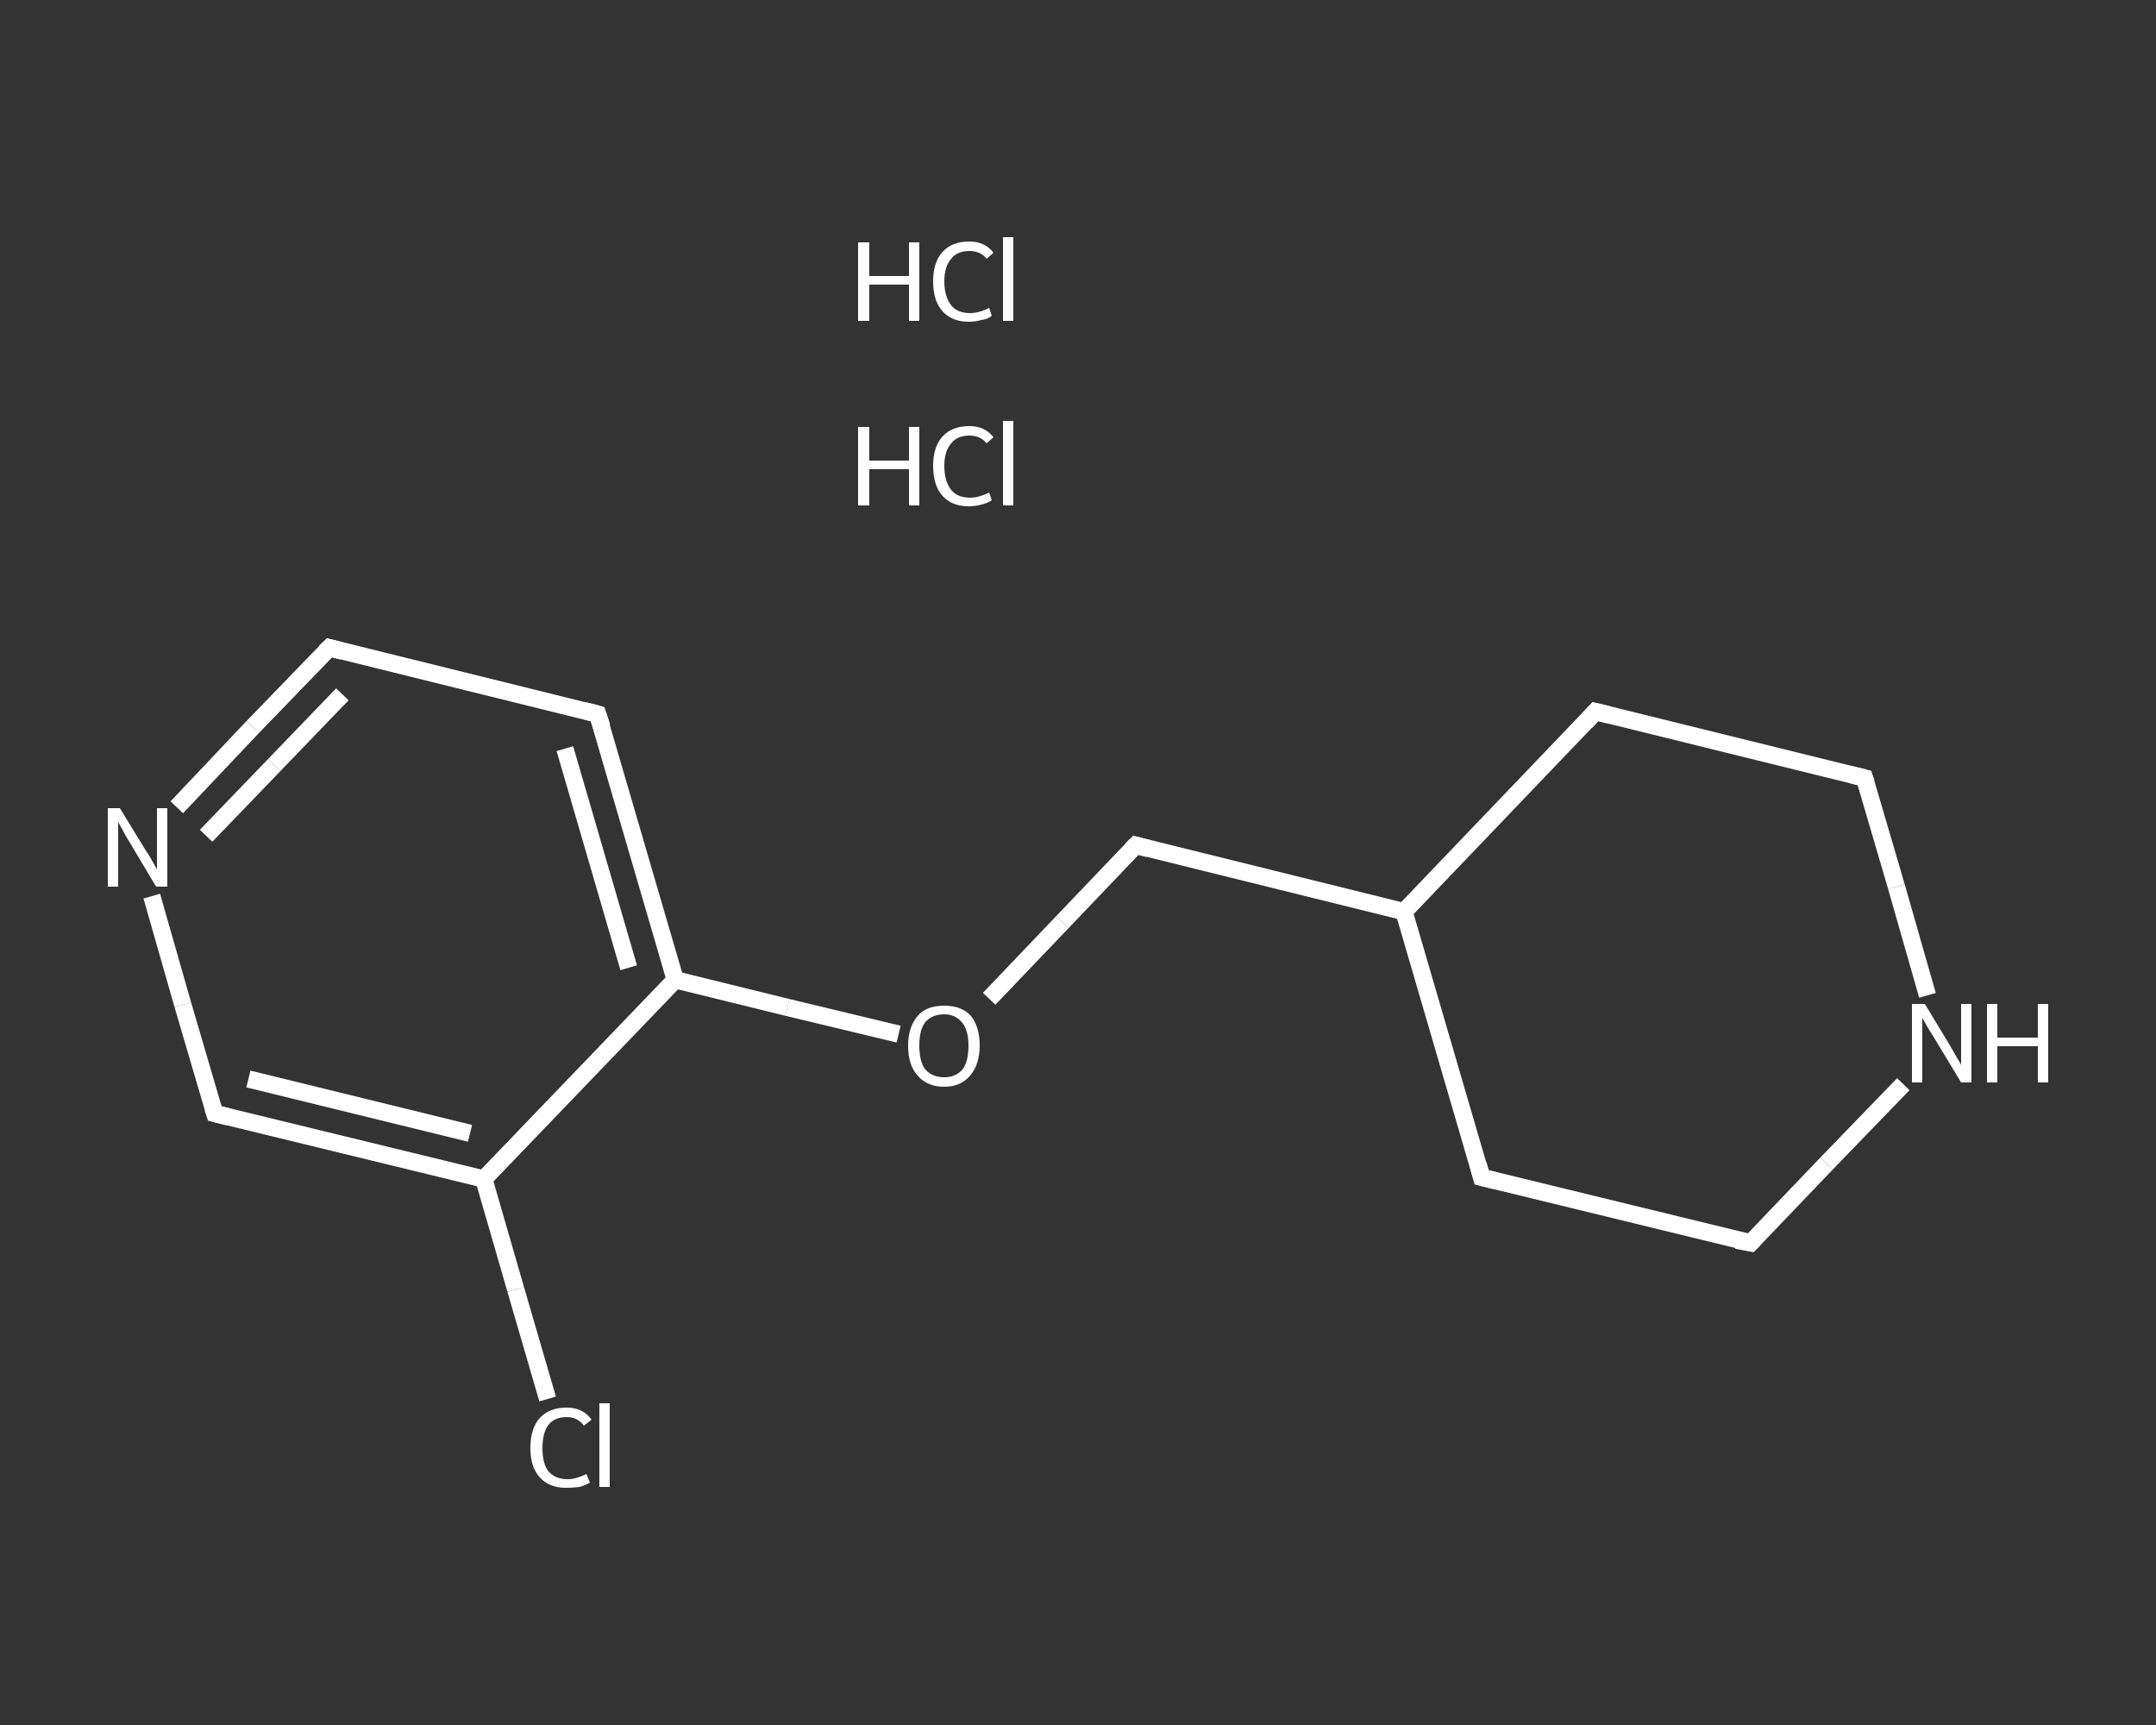 <?xml version='1.0' encoding='iso-8859-1'?>
<svg version='1.1' baseProfile='full'
              xmlns='http://www.w3.org/2000/svg'
                      xmlns:rdkit='http://www.rdkit.org/xml'
                      xmlns:xlink='http://www.w3.org/1999/xlink'
                  xml:space='preserve'
width='250px' height='200px' viewBox='0 0 250 200'>
<rect x="0" y="0" width="250" height="200" fill="#333333" stroke="none"/>
<!-- END OF HEADER -->
<rect style='opacity:1.0;fill:transparent;stroke:none' width='250.0' height='200.0' x='0.0' y='0.0'> </rect>
<path class='bond-0 atom-2 atom-3' d='M 63.5,162.2 L 59.8,149.5' style='fill:none;fill-rule:evenodd;stroke:#FFFFFF;stroke-width:2.0px;stroke-linecap:butt;stroke-linejoin:miter;stroke-opacity:1' />
<path class='bond-0 atom-2 atom-3' d='M 59.8,149.5 L 56.1,136.7' style='fill:none;fill-rule:evenodd;stroke:#FFFFFF;stroke-width:2.0px;stroke-linecap:butt;stroke-linejoin:miter;stroke-opacity:1' />
<path class='bond-1 atom-3 atom-4' d='M 56.1,136.7 L 24.9,129.1' style='fill:none;fill-rule:evenodd;stroke:#FFFFFF;stroke-width:2.0px;stroke-linecap:butt;stroke-linejoin:miter;stroke-opacity:1' />
<path class='bond-1 atom-3 atom-4' d='M 54.5,131.4 L 28.8,125.1' style='fill:none;fill-rule:evenodd;stroke:#FFFFFF;stroke-width:2.0px;stroke-linecap:butt;stroke-linejoin:miter;stroke-opacity:1' />
<path class='bond-2 atom-4 atom-5' d='M 24.9,129.1 L 21.2,116.5' style='fill:none;fill-rule:evenodd;stroke:#FFFFFF;stroke-width:2.0px;stroke-linecap:butt;stroke-linejoin:miter;stroke-opacity:1' />
<path class='bond-2 atom-4 atom-5' d='M 21.2,116.5 L 17.6,103.9' style='fill:none;fill-rule:evenodd;stroke:#FFFFFF;stroke-width:2.0px;stroke-linecap:butt;stroke-linejoin:miter;stroke-opacity:1' />
<path class='bond-3 atom-5 atom-6' d='M 20.5,93.6 L 29.3,84.3' style='fill:none;fill-rule:evenodd;stroke:#FFFFFF;stroke-width:2.0px;stroke-linecap:butt;stroke-linejoin:miter;stroke-opacity:1' />
<path class='bond-3 atom-5 atom-6' d='M 29.3,84.3 L 38.2,75.1' style='fill:none;fill-rule:evenodd;stroke:#FFFFFF;stroke-width:2.0px;stroke-linecap:butt;stroke-linejoin:miter;stroke-opacity:1' />
<path class='bond-3 atom-5 atom-6' d='M 23.9,96.9 L 31.8,88.7' style='fill:none;fill-rule:evenodd;stroke:#FFFFFF;stroke-width:2.0px;stroke-linecap:butt;stroke-linejoin:miter;stroke-opacity:1' />
<path class='bond-3 atom-5 atom-6' d='M 31.8,88.7 L 39.7,80.5' style='fill:none;fill-rule:evenodd;stroke:#FFFFFF;stroke-width:2.0px;stroke-linecap:butt;stroke-linejoin:miter;stroke-opacity:1' />
<path class='bond-4 atom-6 atom-7' d='M 38.2,75.1 L 69.3,82.8' style='fill:none;fill-rule:evenodd;stroke:#FFFFFF;stroke-width:2.0px;stroke-linecap:butt;stroke-linejoin:miter;stroke-opacity:1' />
<path class='bond-5 atom-7 atom-8' d='M 69.3,82.8 L 78.3,113.6' style='fill:none;fill-rule:evenodd;stroke:#FFFFFF;stroke-width:2.0px;stroke-linecap:butt;stroke-linejoin:miter;stroke-opacity:1' />
<path class='bond-5 atom-7 atom-8' d='M 65.5,86.8 L 72.9,112.2' style='fill:none;fill-rule:evenodd;stroke:#FFFFFF;stroke-width:2.0px;stroke-linecap:butt;stroke-linejoin:miter;stroke-opacity:1' />
<path class='bond-6 atom-8 atom-9' d='M 78.3,113.6 L 91.3,116.8' style='fill:none;fill-rule:evenodd;stroke:#FFFFFF;stroke-width:2.0px;stroke-linecap:butt;stroke-linejoin:miter;stroke-opacity:1' />
<path class='bond-6 atom-8 atom-9' d='M 91.3,116.8 L 104.2,119.9' style='fill:none;fill-rule:evenodd;stroke:#FFFFFF;stroke-width:2.0px;stroke-linecap:butt;stroke-linejoin:miter;stroke-opacity:1' />
<path class='bond-7 atom-9 atom-10' d='M 114.7,115.8 L 123.2,106.9' style='fill:none;fill-rule:evenodd;stroke:#FFFFFF;stroke-width:2.0px;stroke-linecap:butt;stroke-linejoin:miter;stroke-opacity:1' />
<path class='bond-7 atom-9 atom-10' d='M 123.2,106.9 L 131.7,98.0' style='fill:none;fill-rule:evenodd;stroke:#FFFFFF;stroke-width:2.0px;stroke-linecap:butt;stroke-linejoin:miter;stroke-opacity:1' />
<path class='bond-8 atom-10 atom-11' d='M 131.7,98.0 L 162.8,105.7' style='fill:none;fill-rule:evenodd;stroke:#FFFFFF;stroke-width:2.0px;stroke-linecap:butt;stroke-linejoin:miter;stroke-opacity:1' />
<path class='bond-9 atom-11 atom-12' d='M 162.8,105.7 L 171.8,136.5' style='fill:none;fill-rule:evenodd;stroke:#FFFFFF;stroke-width:2.0px;stroke-linecap:butt;stroke-linejoin:miter;stroke-opacity:1' />
<path class='bond-10 atom-12 atom-13' d='M 171.8,136.5 L 203.0,144.1' style='fill:none;fill-rule:evenodd;stroke:#FFFFFF;stroke-width:2.0px;stroke-linecap:butt;stroke-linejoin:miter;stroke-opacity:1' />
<path class='bond-11 atom-13 atom-14' d='M 203.0,144.1 L 211.8,134.9' style='fill:none;fill-rule:evenodd;stroke:#FFFFFF;stroke-width:2.0px;stroke-linecap:butt;stroke-linejoin:miter;stroke-opacity:1' />
<path class='bond-11 atom-13 atom-14' d='M 211.8,134.9 L 220.7,125.7' style='fill:none;fill-rule:evenodd;stroke:#FFFFFF;stroke-width:2.0px;stroke-linecap:butt;stroke-linejoin:miter;stroke-opacity:1' />
<path class='bond-12 atom-14 atom-15' d='M 223.5,115.4 L 219.9,102.8' style='fill:none;fill-rule:evenodd;stroke:#FFFFFF;stroke-width:2.0px;stroke-linecap:butt;stroke-linejoin:miter;stroke-opacity:1' />
<path class='bond-12 atom-14 atom-15' d='M 219.9,102.8 L 216.2,90.2' style='fill:none;fill-rule:evenodd;stroke:#FFFFFF;stroke-width:2.0px;stroke-linecap:butt;stroke-linejoin:miter;stroke-opacity:1' />
<path class='bond-13 atom-15 atom-16' d='M 216.2,90.2 L 185.0,82.5' style='fill:none;fill-rule:evenodd;stroke:#FFFFFF;stroke-width:2.0px;stroke-linecap:butt;stroke-linejoin:miter;stroke-opacity:1' />
<path class='bond-14 atom-8 atom-3' d='M 78.3,113.6 L 56.1,136.7' style='fill:none;fill-rule:evenodd;stroke:#FFFFFF;stroke-width:2.0px;stroke-linecap:butt;stroke-linejoin:miter;stroke-opacity:1' />
<path class='bond-15 atom-16 atom-11' d='M 185.0,82.5 L 162.8,105.7' style='fill:none;fill-rule:evenodd;stroke:#FFFFFF;stroke-width:2.0px;stroke-linecap:butt;stroke-linejoin:miter;stroke-opacity:1' />
<path d='M 26.5,129.5 L 24.9,129.1 L 24.7,128.5' style='fill:none;stroke:#FFFFFF;stroke-width:2.0px;stroke-linecap:butt;stroke-linejoin:miter;stroke-opacity:1;' />
<path d='M 37.7,75.6 L 38.2,75.1 L 39.7,75.5' style='fill:none;stroke:#FFFFFF;stroke-width:2.0px;stroke-linecap:butt;stroke-linejoin:miter;stroke-opacity:1;' />
<path d='M 67.8,82.4 L 69.3,82.8 L 69.8,84.3' style='fill:none;stroke:#FFFFFF;stroke-width:2.0px;stroke-linecap:butt;stroke-linejoin:miter;stroke-opacity:1;' />
<path d='M 131.2,98.5 L 131.7,98.0 L 133.2,98.4' style='fill:none;stroke:#FFFFFF;stroke-width:2.0px;stroke-linecap:butt;stroke-linejoin:miter;stroke-opacity:1;' />
<path d='M 171.4,135.0 L 171.8,136.5 L 173.4,136.9' style='fill:none;stroke:#FFFFFF;stroke-width:2.0px;stroke-linecap:butt;stroke-linejoin:miter;stroke-opacity:1;' />
<path d='M 201.4,143.8 L 203.0,144.1 L 203.4,143.7' style='fill:none;stroke:#FFFFFF;stroke-width:2.0px;stroke-linecap:butt;stroke-linejoin:miter;stroke-opacity:1;' />
<path d='M 216.4,90.8 L 216.2,90.2 L 214.6,89.8' style='fill:none;stroke:#FFFFFF;stroke-width:2.0px;stroke-linecap:butt;stroke-linejoin:miter;stroke-opacity:1;' />
<path d='M 186.6,82.9 L 185.0,82.5 L 183.9,83.7' style='fill:none;stroke:#FFFFFF;stroke-width:2.0px;stroke-linecap:butt;stroke-linejoin:miter;stroke-opacity:1;' />
<path class='atom-0' d='M 99.5 49.5
L 100.8 49.5
L 100.8 53.4
L 105.4 53.4
L 105.4 49.5
L 106.6 49.5
L 106.6 58.6
L 105.4 58.6
L 105.4 54.4
L 100.8 54.4
L 100.8 58.6
L 99.5 58.6
L 99.5 49.5
' fill='#FFFFFF'/>
<path class='atom-0' d='M 108.2 54.0
Q 108.2 51.8, 109.3 50.6
Q 110.4 49.4, 112.4 49.4
Q 114.2 49.4, 115.2 50.7
L 114.4 51.4
Q 113.7 50.5, 112.4 50.5
Q 111.0 50.5, 110.3 51.4
Q 109.5 52.3, 109.5 54.0
Q 109.5 55.8, 110.3 56.8
Q 111.0 57.7, 112.5 57.7
Q 113.5 57.7, 114.7 57.1
L 115.0 58.0
Q 114.6 58.3, 113.8 58.5
Q 113.1 58.7, 112.3 58.7
Q 110.4 58.7, 109.3 57.5
Q 108.2 56.3, 108.2 54.0
' fill='#FFFFFF'/>
<path class='atom-0' d='M 116.3 48.8
L 117.5 48.8
L 117.5 58.6
L 116.3 58.6
L 116.3 48.8
' fill='#FFFFFF'/>
<path class='atom-1' d='M 99.5 28.1
L 100.8 28.1
L 100.8 32.0
L 105.4 32.0
L 105.4 28.1
L 106.6 28.1
L 106.6 37.2
L 105.4 37.2
L 105.4 33.0
L 100.8 33.0
L 100.8 37.2
L 99.5 37.2
L 99.5 28.1
' fill='#FFFFFF'/>
<path class='atom-1' d='M 108.2 32.6
Q 108.2 30.4, 109.3 29.2
Q 110.4 28.0, 112.4 28.0
Q 114.2 28.0, 115.2 29.3
L 114.4 30.0
Q 113.7 29.1, 112.4 29.1
Q 111.0 29.1, 110.3 30.0
Q 109.5 30.9, 109.5 32.6
Q 109.5 34.4, 110.3 35.4
Q 111.0 36.3, 112.5 36.3
Q 113.5 36.3, 114.7 35.7
L 115.0 36.6
Q 114.6 37.0, 113.8 37.1
Q 113.1 37.3, 112.3 37.3
Q 110.4 37.3, 109.3 36.1
Q 108.2 34.9, 108.2 32.6
' fill='#FFFFFF'/>
<path class='atom-1' d='M 116.3 27.5
L 117.5 27.5
L 117.5 37.2
L 116.3 37.2
L 116.3 27.5
' fill='#FFFFFF'/>
<path class='atom-2' d='M 61.5 167.9
Q 61.5 165.6, 62.6 164.4
Q 63.7 163.2, 65.7 163.2
Q 67.6 163.2, 68.6 164.6
L 67.7 165.3
Q 67.0 164.3, 65.7 164.3
Q 64.3 164.3, 63.6 165.2
Q 62.9 166.1, 62.9 167.9
Q 62.9 169.7, 63.6 170.6
Q 64.4 171.5, 65.8 171.5
Q 66.8 171.5, 68.0 170.9
L 68.4 171.9
Q 67.9 172.2, 67.2 172.4
Q 66.4 172.5, 65.6 172.5
Q 63.7 172.5, 62.6 171.3
Q 61.5 170.1, 61.5 167.9
' fill='#FFFFFF'/>
<path class='atom-2' d='M 69.5 162.7
L 70.7 162.7
L 70.7 172.4
L 69.5 172.4
L 69.5 162.7
' fill='#FFFFFF'/>
<path class='atom-5' d='M 13.9 93.7
L 16.9 98.6
Q 17.2 99.0, 17.7 99.9
Q 18.2 100.8, 18.2 100.8
L 18.2 93.7
L 19.4 93.7
L 19.4 102.8
L 18.1 102.8
L 15.0 97.6
Q 14.6 97.0, 14.2 96.2
Q 13.8 95.5, 13.7 95.3
L 13.7 102.8
L 12.5 102.8
L 12.5 93.7
L 13.9 93.7
' fill='#FFFFFF'/>
<path class='atom-9' d='M 105.3 121.2
Q 105.3 119.1, 106.4 117.8
Q 107.4 116.6, 109.5 116.6
Q 111.5 116.6, 112.6 117.8
Q 113.6 119.1, 113.6 121.2
Q 113.6 123.4, 112.5 124.7
Q 111.4 126.0, 109.5 126.0
Q 107.5 126.0, 106.4 124.7
Q 105.3 123.5, 105.3 121.2
M 109.5 124.9
Q 110.8 124.9, 111.6 124.0
Q 112.3 123.1, 112.3 121.2
Q 112.3 119.5, 111.6 118.6
Q 110.8 117.6, 109.5 117.6
Q 108.1 117.6, 107.3 118.5
Q 106.6 119.4, 106.6 121.2
Q 106.6 123.1, 107.3 124.0
Q 108.1 124.9, 109.5 124.9
' fill='#FFFFFF'/>
<path class='atom-14' d='M 223.2 116.4
L 226.1 121.2
Q 226.4 121.7, 226.9 122.6
Q 227.4 123.4, 227.4 123.5
L 227.4 116.4
L 228.6 116.4
L 228.6 125.5
L 227.4 125.5
L 224.2 120.2
Q 223.8 119.6, 223.4 118.9
Q 223.0 118.2, 222.9 118.0
L 222.9 125.5
L 221.7 125.5
L 221.7 116.4
L 223.2 116.4
' fill='#FFFFFF'/>
<path class='atom-14' d='M 230.4 116.4
L 231.6 116.4
L 231.6 120.3
L 236.3 120.3
L 236.3 116.4
L 237.5 116.4
L 237.5 125.5
L 236.3 125.5
L 236.3 121.3
L 231.6 121.3
L 231.6 125.5
L 230.4 125.5
L 230.4 116.4
' fill='#FFFFFF'/>
</svg>
